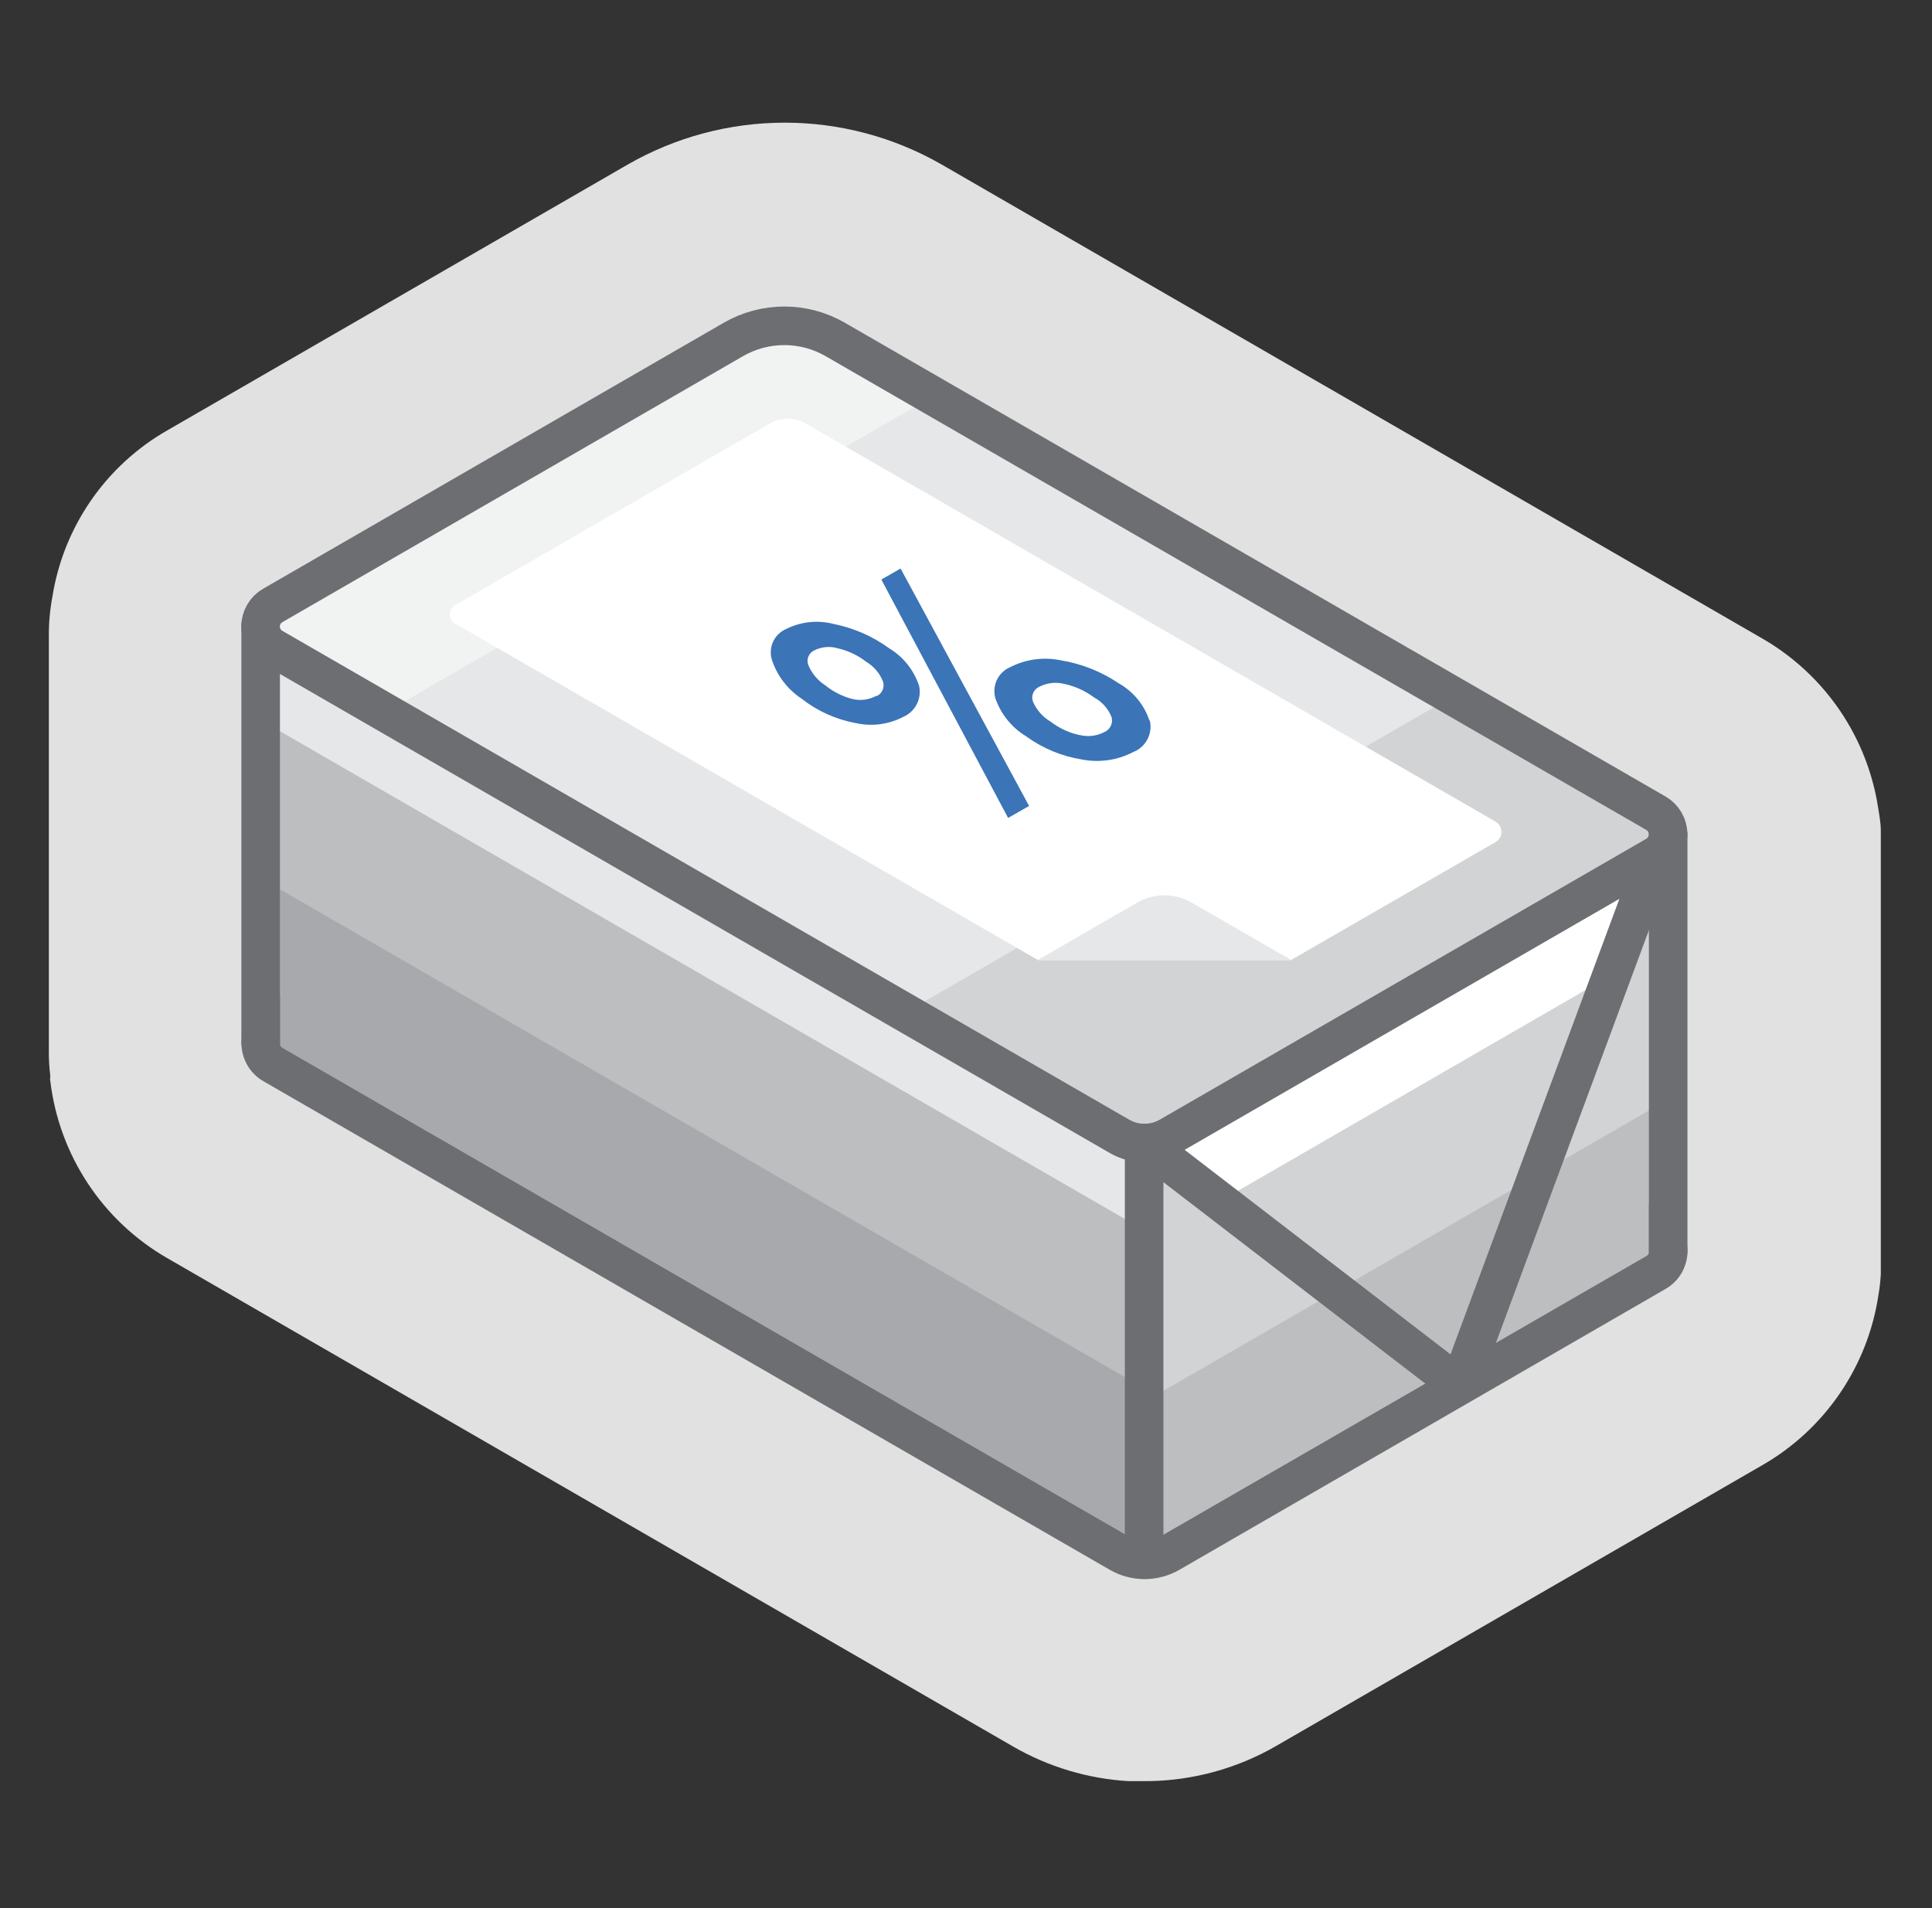 <?xml version="1.0" encoding="UTF-8"?> <svg xmlns="http://www.w3.org/2000/svg" width="81" height="80" viewBox="0 0 81 80" fill="none"><rect x="0" y="0" width="81" height="80" fill="#333333" stroke="none"/><mask id="mask0_148_7295" style="mask-type:luminance" maskUnits="userSpaceOnUse" x="0" y="0" width="81" height="80"><path d="M80.334 0H0.333V80H80.334V0Z" fill="white"></path></mask><g mask="url(#mask0_148_7295)"><path d="M2.111 45.339C2.295 46.864 2.832 48.327 3.678 49.61C4.523 50.893 5.656 51.962 6.985 52.733L42.482 73.23C43.955 74.078 45.603 74.573 47.299 74.676C47.522 74.676 47.745 74.676 47.968 74.676H48.179C50.047 74.645 51.876 74.14 53.494 73.207L73.894 61.425C75.185 60.681 76.292 59.657 77.132 58.427C77.973 57.197 78.526 55.794 78.751 54.322C78.802 54.027 78.836 53.729 78.854 53.43C78.854 53.242 78.854 53.047 78.854 52.859V35.385C78.854 35.184 78.854 34.984 78.854 34.785C78.854 34.584 78.802 34.213 78.751 33.927C78.533 32.45 77.984 31.04 77.147 29.803C76.308 28.567 75.203 27.535 73.911 26.785L39.471 6.893C37.471 5.746 35.205 5.143 32.899 5.143C30.594 5.143 28.328 5.746 26.328 6.893L7.008 18.047C5.736 18.776 4.643 19.78 3.811 20.987C2.978 22.193 2.426 23.571 2.197 25.019C2.096 25.55 2.046 26.09 2.048 26.63V44.099C2.046 44.441 2.067 44.782 2.111 45.122C2.094 45.213 2.099 45.276 2.111 45.339Z" fill="#E1E1E1"></path><path d="M69.939 34.985V52.453L47.968 65.396V45.819L69.939 34.985Z" fill="#BCBEC0"></path><path d="M69.939 46.093V34.985L47.968 45.819V58.779L69.939 46.093Z" fill="#D1D3D4"></path><path d="M50.871 50.522L67.351 41.002L69.031 35.436L47.968 45.819V48.499L50.871 50.522Z" fill="white"></path><path d="M10.928 26.247L47.968 47.922V65.396L10.928 43.716V26.247Z" fill="#A7A9AC"></path><path d="M30.751 14.23L11.436 25.384C11.281 25.473 11.152 25.602 11.062 25.757C10.972 25.912 10.924 26.088 10.924 26.267C10.924 26.447 10.972 26.623 11.062 26.778C11.152 26.933 11.281 27.061 11.436 27.15L46.934 47.642C47.252 47.827 47.614 47.924 47.982 47.924C48.35 47.924 48.712 47.827 49.031 47.642L69.431 35.864C69.585 35.774 69.713 35.645 69.801 35.49C69.89 35.336 69.937 35.16 69.937 34.982C69.937 34.803 69.89 34.628 69.801 34.473C69.713 34.318 69.585 34.189 69.431 34.099L35.014 14.23C34.365 13.857 33.63 13.66 32.882 13.66C32.134 13.66 31.399 13.857 30.751 14.23Z" fill="#D1D3D4"></path><path d="M47.968 58.202V47.922L10.928 26.247V36.819L47.968 58.202Z" fill="#BCBEC0"></path><path d="M47.968 51.573V47.922L10.928 26.247V30.19L47.968 51.573Z" fill="#E6E7E8"></path><path d="M69.939 34.985V52.453" stroke="#6D6E71" stroke-width="1.617" stroke-linecap="round" stroke-linejoin="round"></path><path d="M10.928 26.247V43.716" stroke="#6D6E71" stroke-width="1.617" stroke-linecap="round" stroke-linejoin="round"></path><path d="M47.968 47.922V65.39" stroke="#6D6E71" stroke-width="1.617" stroke-linecap="round" stroke-linejoin="round"></path><path d="M47.968 47.922L61.191 58.093" stroke="#6D6E71" stroke-width="1.617" stroke-linejoin="round"></path><path d="M61.191 58.093L69.431 35.864" stroke="#6D6E71" stroke-width="1.617" stroke-linejoin="round"></path><path d="M69.836 50.893L69.133 50.482V52.476C69.135 52.513 69.126 52.55 69.108 52.582C69.09 52.614 69.063 52.641 69.031 52.659L48.631 64.43C48.435 64.545 48.212 64.606 47.985 64.606C47.758 64.606 47.535 64.545 47.339 64.43L11.848 43.939C11.815 43.921 11.787 43.895 11.768 43.862C11.749 43.83 11.739 43.793 11.739 43.756V41.75L11.036 42.156C10.759 42.317 10.528 42.549 10.368 42.827C10.208 43.105 10.124 43.421 10.124 43.742C10.124 44.063 10.208 44.378 10.368 44.656C10.528 44.935 10.759 45.166 11.036 45.327L46.533 65.819C46.975 66.073 47.475 66.207 47.985 66.207C48.496 66.207 48.998 66.073 49.442 65.819L69.836 54.036C70.114 53.875 70.344 53.645 70.505 53.367C70.665 53.089 70.749 52.774 70.749 52.453C70.749 52.132 70.665 51.817 70.505 51.539C70.344 51.262 70.114 51.031 69.836 50.87V50.893Z" fill="#6D6E71"></path><path d="M60.939 29.179L35.019 14.213C34.371 13.839 33.636 13.643 32.888 13.643C32.14 13.643 31.405 13.839 30.756 14.213L11.442 25.367C11.287 25.456 11.157 25.585 11.068 25.74C10.977 25.895 10.93 26.071 10.93 26.25C10.93 26.429 10.977 26.605 11.068 26.761C11.157 26.916 11.287 27.044 11.442 27.133L37.962 42.447L60.939 29.179Z" fill="#E6E7E8"></path><path d="M11.442 27.15L16.157 29.87L39.134 16.607L35.019 14.23C34.371 13.857 33.636 13.66 32.888 13.66C32.14 13.66 31.405 13.857 30.756 14.23L11.442 25.384C11.287 25.473 11.157 25.602 11.068 25.757C10.977 25.912 10.93 26.088 10.93 26.267C10.93 26.447 10.977 26.623 11.068 26.778C11.157 26.933 11.287 27.061 11.442 27.15Z" fill="#F1F2F2"></path><path d="M30.751 14.23L11.436 25.384C11.281 25.473 11.152 25.602 11.062 25.757C10.972 25.912 10.924 26.088 10.924 26.267C10.924 26.447 10.972 26.623 11.062 26.778C11.152 26.933 11.281 27.061 11.436 27.15L46.934 47.642C47.252 47.827 47.614 47.924 47.982 47.924C48.35 47.924 48.712 47.827 49.031 47.642L69.431 35.864C69.585 35.774 69.713 35.645 69.801 35.49C69.89 35.336 69.937 35.16 69.937 34.982C69.937 34.803 69.89 34.628 69.801 34.473C69.713 34.318 69.585 34.189 69.431 34.099L35.014 14.23C34.365 13.857 33.63 13.66 32.882 13.66C32.134 13.66 31.399 13.857 30.751 14.23Z" stroke="#6D6E71" stroke-width="1.617" stroke-linejoin="round"></path><path d="M62.682 34.436L33.768 17.75C33.542 17.621 33.286 17.553 33.025 17.553C32.764 17.553 32.508 17.621 32.282 17.75L19.082 25.373C19.015 25.412 18.959 25.468 18.919 25.536C18.88 25.604 18.86 25.681 18.86 25.759C18.86 25.837 18.88 25.914 18.919 25.982C18.959 26.049 19.015 26.105 19.082 26.145L43.522 40.253H54.122L62.694 35.31C62.772 35.267 62.837 35.203 62.882 35.125C62.926 35.047 62.95 34.959 62.948 34.87C62.947 34.78 62.922 34.693 62.875 34.616C62.828 34.54 62.762 34.478 62.682 34.436Z" fill="white"></path><path d="M37.888 30.047C37.262 30.379 36.538 30.472 35.848 30.31C35.031 30.156 34.262 29.807 33.608 29.293C33.021 28.906 32.582 28.332 32.362 27.665C32.286 27.418 32.302 27.152 32.407 26.917C32.512 26.681 32.7 26.492 32.934 26.384C33.558 26.064 34.278 25.985 34.957 26.162C35.794 26.33 36.586 26.677 37.277 27.179C37.871 27.537 38.317 28.097 38.534 28.756C38.591 29.013 38.558 29.281 38.441 29.517C38.323 29.752 38.128 29.939 37.888 30.047ZM36.745 29.19C36.859 29.14 36.951 29.049 37.002 28.935C37.052 28.82 37.059 28.692 37.02 28.573C36.885 28.229 36.639 27.94 36.322 27.75C35.967 27.474 35.556 27.278 35.117 27.179C34.794 27.085 34.447 27.116 34.145 27.265C34.032 27.315 33.941 27.407 33.894 27.522C33.846 27.637 33.844 27.765 33.888 27.882C34.035 28.234 34.286 28.533 34.608 28.739C34.943 29.01 35.333 29.205 35.751 29.31C36.082 29.387 36.429 29.34 36.728 29.179L36.745 29.19ZM43.145 33.79L42.265 34.293L36.951 24.299L37.757 23.836L43.145 33.79ZM48.208 30.213C48.269 30.481 48.232 30.762 48.103 31.004C47.974 31.246 47.761 31.434 47.505 31.533C46.845 31.876 46.087 31.985 45.357 31.842C44.512 31.707 43.711 31.374 43.02 30.87C42.414 30.503 41.957 29.935 41.728 29.265C41.658 29.008 41.683 28.735 41.8 28.496C41.917 28.257 42.117 28.069 42.362 27.967C43.016 27.634 43.765 27.535 44.483 27.687C45.348 27.828 46.173 28.156 46.9 28.647C47.51 28.99 47.971 29.548 48.191 30.213H48.208ZM45.277 30.819C45.622 30.903 45.986 30.859 46.3 30.693C46.418 30.643 46.514 30.552 46.57 30.436C46.626 30.32 46.638 30.188 46.602 30.064C46.463 29.713 46.204 29.421 45.871 29.242C45.495 28.961 45.062 28.766 44.602 28.67C44.258 28.587 43.895 28.629 43.58 28.79C43.463 28.84 43.37 28.932 43.319 29.047C43.268 29.163 43.263 29.294 43.305 29.413C43.457 29.768 43.72 30.065 44.054 30.259C44.409 30.533 44.821 30.724 45.26 30.819H45.277Z" fill="#3B74B7"></path><path d="M43.522 40.242L47.659 37.853C48.011 37.646 48.411 37.537 48.819 37.537C49.227 37.537 49.628 37.646 49.979 37.853L54.122 40.242H43.522Z" fill="#E6E7E8"></path></g></svg> 